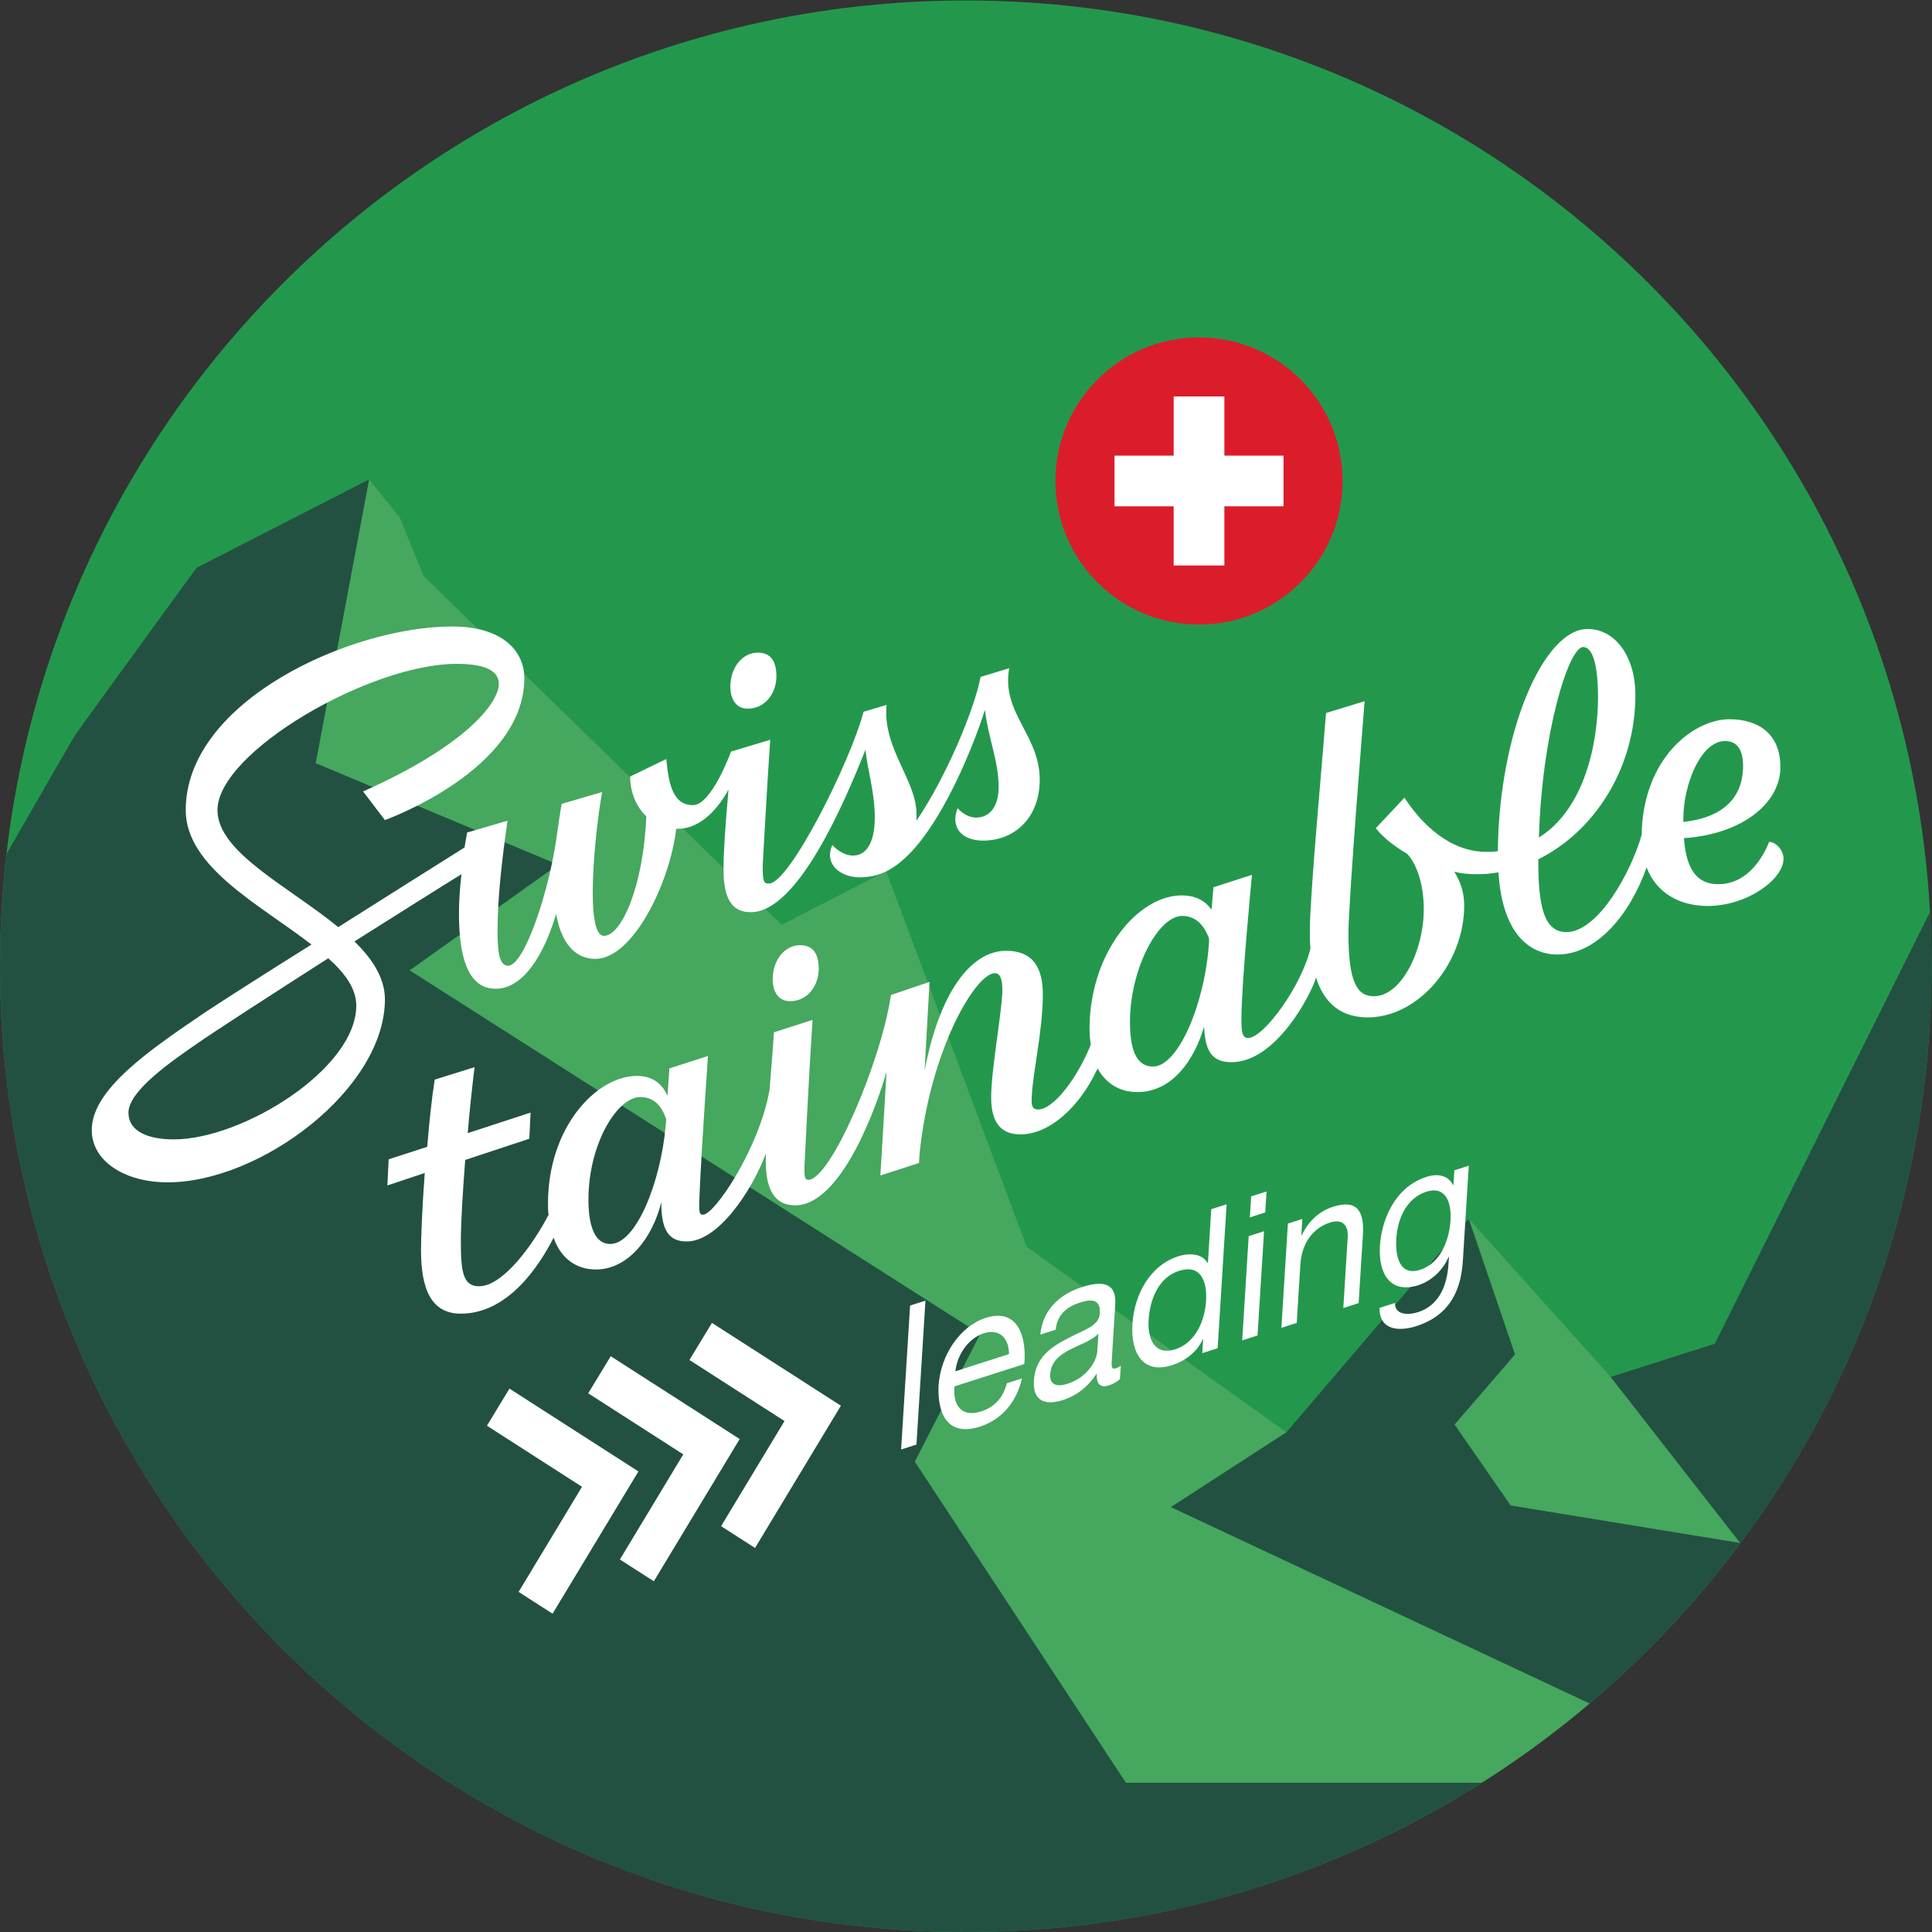 <?xml version="1.0" encoding="UTF-8" standalone="no"?>
<!-- Created with Inkscape (http://www.inkscape.org/) -->

<svg
   version="1.1"
   id="svg2"
   xml:space="preserve"
   width="261.248"
   height="261.248"
   viewBox="0 0 261.248 261.248"
   sodipodi:docname="44c115ecf7e8c9882e7ac8b219af43f7.eps"
   xmlns:inkscape="http://www.inkscape.org/namespaces/inkscape"
   xmlns:sodipodi="http://sodipodi.sourceforge.net/DTD/sodipodi-0.dtd"
   xmlns="http://www.w3.org/2000/svg"
   xmlns:svg="http://www.w3.org/2000/svg"><rect x="0" y="0" width="261.248" height="261.248" fill="#333333" stroke="none"/><defs
     id="defs6" /><sodipodi:namedview
     id="namedview4"
     pagecolor="#ffffff"
     bordercolor="#666666"
     borderopacity="1.0"
     inkscape:pageshadow="2"
     inkscape:pageopacity="0.0"
     inkscape:pagecheckerboard="0" /><g
     id="g8"
     inkscape:groupmode="layer"
     inkscape:label="ink_ext_XXXXXX"
     transform="matrix(1.333,0,0,-1.333,0,261.249)"><g
       id="g10"
       transform="scale(0.1)"><path
         d="M 1959.36,979.688 C 1959.36,438.621 1520.74,0.012 979.676,0.012 438.617,0.012 0,438.621 0,979.688 c 0,541.062 438.617,979.682 979.676,979.682 541.064,0 979.684,-438.62 979.684,-979.682 v 0"
         style="fill:#23984d;fill-opacity:1;fill-rule:nonzero;stroke:none"
         id="path12" /><path
         d="m 1532.41,432.602 232.9,-38.012 -130.29,167.262 -0.45,0.507 -144.68,161.129 46.92,-137.59 -61.31,-71.148 56.91,-82.148"
         style="fill:#46a75f;fill-opacity:1;fill-rule:nonzero;stroke:none"
         id="path14" /><path
         d="m 1187.83,431.031 117.1,75.899 -263.45,188.109 -142.578,381.071 -105.918,-54.38 -363.379,353.85 -23.992,59.11 -31.222,38.81 -54.168,-287.86 245.89,-102.95 L 415.473,975.527 994.215,606.559 927.961,477.148 1142.13,151.34 h 360.78 c 38.44,24.332 75.04,51.269 109.6,80.551 l -424.68,199.14"
         style="fill:#46a75f;fill-opacity:1;fill-rule:nonzero;stroke:none"
         id="path16" /><path
         d="m 1633.78,563.051 0.46,-0.492 131.07,-167.969 -232.88,38.058 -56.93,82.102 61.31,71.148 -46.92,137.59 -184.96,-216.558 -117.1,-75.899 424.68,-199.14 c 212.14,179.711 346.85,448 346.85,747.797 0,18.457 -0.55,36.782 -1.56,54.992 L 1739.49,596.75 1633.78,563.051"
         style="fill:#235141;fill-opacity:1;fill-rule:nonzero;stroke:none"
         id="path18" /><path
         d="m 979.676,0.012 c 192.414,0 371.854,55.508 523.234,151.328 h -360.78 l -214.169,325.808 66.254,129.411 -578.742,368.968 150.64,107.163 -245.89,102.95 54.168,287.86 -175.016,-89.6 c 0,0 -117.031,-160.53 -123.606,-170.53 C 73.106,1209.3 42.293,1155.76 6.629,1093.59 2.301,1056.22 0,1018.23 0,979.688 0,438.621 438.617,0.012 979.676,0.012"
         style="fill:#235141;fill-opacity:1;fill-rule:nonzero;stroke:none"
         id="path20" /><path
         d="m 1216.3,1617.61 c -80.44,0 -145.65,-65.22 -145.65,-145.66 0,-80.45 65.21,-145.66 145.65,-145.66 80.45,0 145.66,65.21 145.66,145.66 0,80.44 -65.21,145.66 -145.66,145.66"
         style="fill:#db1d2b;fill-opacity:1;fill-rule:nonzero;stroke:none"
         id="path22" /><path
         d="m 1242.02,1497.66 v 60.01 h -51.44 v -60.01 h -60 v -51.43 h 60 v -60.01 h 51.44 v 60.01 h 60.01 v 51.43 h -60.01 v 0"
         style="fill:#ffffff;fill-opacity:1;fill-rule:nonzero;stroke:none"
         id="path24" /><path
         d="m 596.93,742.801 c 0,57.461 29.675,104.179 52.406,104.179 17.047,0 23.359,-13.25 26.519,-22.73 l -0.632,-6.941 c -5.051,-56.2 -29.676,-119.34 -56.196,-119.34 -17.05,0 -22.097,21.472 -22.097,44.832 z m 549.32,180.59 c 0,53.031 28.42,107.329 53.04,107.329 15.79,0 23.37,-12.62 27.15,-22.73 v -3.78 c -3.78,-61.249 -30.94,-126.28 -56.82,-126.28 -18.31,0 -23.37,20.199 -23.37,45.461 z m 561.32,205.199 c 0,36.62 18.31,79.56 42.31,79.56 13.89,0 18.31,-11.36 18.31,-25.25 0,-31.57 -19.57,-52.41 -60.62,-56.83 0,0.63 0,1.26 0,2.52 z m -101.65,174.9 c 13.26,0 15.15,-32.83 15.15,-50.51 0,-46.09 -13.25,-113.65 -59.98,-142.69 3.16,106.7 30.3,193.2 44.83,193.2 z M 604.508,672.09 c 32.832,0 57.457,32.191 66.297,68.191 0,-28.422 7.574,-39.781 25.883,-39.781 31.574,0 65.671,50.512 80.191,89.031 0,-3.793 0,-6.953 0,-8.84 0,-27.152 8.844,-43.562 29.672,-43.562 47.359,0 83.351,102.281 92.82,135.75 l -6.308,-105.449 39.14,12.629 0.637,9.472 c 10.734,105.449 56.824,183.102 76.4,183.102 5.68,0 7.58,-6.942 7.58,-17.043 0,-19.578 -11.37,-80.82 -11.37,-108.61 0,-18.941 5.05,-37.871 29.68,-37.871 29.04,0 59.98,27.141 78.29,66.922 8.84,-15.781 22.73,-23.992 40.41,-23.992 34.72,0 57.46,31.563 67.56,66.301 1.27,-21.469 5.68,-35.988 27.78,-35.988 45.46,0 80.82,68.82 85.88,85.867 8.2,-26.52 25.88,-40.41 52.4,-40.41 51.78,0 97.87,54.933 97.87,113.651 0,13.89 -4.42,25.25 -10.1,34.1 7.57,-1.9 15.15,-2.52 23.35,-2.52 6.95,0 14.53,0.62 21.47,1.89 3.79,-60.62 30.32,-83.352 59.99,-83.352 40.41,0 73.88,41.672 90.29,88.392 9.47,-25.25 32.83,-39.14 61.88,-39.14 40.41,0 77.03,27.15 77.03,47.99 0,8.83 -8.2,17.05 -14.52,17.05 -5.68,-13.9 -20.83,-42.94 -51.78,-42.94 -25.88,0 -32.83,22.1 -34.72,46.73 58.72,3.79 97.86,35.35 97.86,71.97 0,34.73 -23.36,48.62 -51.77,48.62 -35.99,0 -87.77,-39.15 -89.03,-117.45 -10.1,-35.98 -43.57,-98.49 -76.4,-98.49 -23.36,0 -28.41,28.41 -28.41,72.61 v 1.26 c 56.19,27.78 98.5,91.56 98.5,166.7 0,37.88 -19.58,66.92 -48.62,66.92 -44.2,0 -89.66,-103.55 -90.93,-225.41 -3.78,-0.63 -7.57,-0.63 -11.99,-0.63 -36.62,0 -65.67,28.42 -82.71,54.93 l -29.05,-30.94 c 5.05,-6.95 16.41,-17.04 31.57,-25.88 8.21,-8.21 17.05,-27.78 17.05,-56.2 0,-42.303 -22.73,-88.4 -50.52,-88.4 -17.04,0 -25.88,13.89 -25.88,63.78 0,33.46 16.42,235.51 16.42,235.51 l -39.15,-12 c -3.16,-41.67 -16.42,-185.63 -16.42,-219.72 0,-6.95 0,-13.27 0.63,-18.949 -8.84,-37.883 -47.35,-90.922 -63.14,-90.922 -5.68,0 -6.94,4.422 -6.94,18.941 0,36 10.73,146.49 10.73,146.49 l -39.15,-12.63 c 0,0 -0.63,-10.1 -1.9,-22.73 -5.68,8.21 -15.15,14.52 -30.3,14.52 -44.2,0 -93.45,-58.087 -93.45,-135.751 0,-5.688 0.63,-11.368 1.26,-15.789 -13.25,-32.84 -37.25,-65.668 -53.66,-65.668 -5.06,0 -6.32,3.789 -6.32,8.207 0,25.269 11.36,69.461 11.36,108.613 0,27.148 -10.1,44.195 -37.24,44.195 -35.372,0 -67.567,-41.668 -82.723,-121.867 l 5.051,90.297 -39.145,-13.266 C 893.691,882.352 842.543,763 819.82,763 c -3.789,0 -3.789,4.43 -3.789,12.629 0,0 3.789,81.461 8.203,149.652 l -39.152,-12.633 c -1.254,-20.839 -3.148,-40.41 -4.414,-58.078 -10.105,-58.73 -55.563,-126.922 -67.563,-126.922 -3.156,0 -3.785,1.903 -3.785,8.84 0,23.992 8.84,152.172 8.84,152.172 l -39.148,-12.629 -1.895,-27.781 c -4.422,10.109 -13.262,20.199 -30.941,20.199 -41.039,0 -90.289,-51.769 -90.289,-129.437 0,-4.41 0,-8.203 0.633,-11.364 -15.79,-30.308 -46.094,-72.609 -70.719,-72.609 -16.418,0 -18.313,15.789 -18.313,45.461 0,18.941 1.895,49.879 4.422,82.711 l 65.031,21.469 1.266,26.531 -63.773,-20.852 c 1.894,22.731 4.418,46.102 6.949,66.93 l -40.41,-12.629 c -3.16,-20.199 -5.684,-44.191 -7.578,-68.18 l -39.149,-12.64 -1.262,-26.52 37.883,12.641 c -2.523,-34.102 -3.789,-64.41 -3.789,-78.301 0,-39.14 10.106,-64.398 40.41,-64.398 47.989,0 79.559,48.617 94.078,77.019 7.579,-21.461 23.364,-32.191 42.942,-32.191 z M 130.316,831.211 c 0,22.09 44.2,52.391 68.825,69.449 18.941,13.25 75.769,49.871 133.855,87.129 17.055,-15.156 28.414,-30.937 28.414,-47.988 0,-64.403 -115.547,-135.75 -185,-135.75 -26.519,0 -46.094,8.199 -46.094,27.16 z m 799.368,303.059 c 0,34.11 -34.727,66.94 -30.313,110.5 l -23.363,-6.94 c -13.258,-50.52 -75.133,-174.28 -95.969,-174.28 -5.684,0 -6.32,2.54 -6.32,18.95 0,0 4.426,80.82 7.582,126.91 l -39.778,-11.99 c 0,0 -19.574,-54.3 -38.519,-54.3 -20.207,0 -24.625,20.84 -27.149,46.72 l -36.621,-17.68 c 0,-15.15 5.684,-30.31 16.414,-40.41 -3.16,-73.24 -25.886,-121.23 -42.933,-121.23 -20.207,0 -8.844,107.97 -1.895,145.86 l -41.047,-12 c -1.89,-10.11 -3.152,-20.2 -4.418,-28.42 -7.574,-59.34 -33.46,-135.745 -49.878,-135.745 -8.84,0 -10.735,13.258 -10.735,35.355 0,34.1 4.422,71.98 10.102,111.76 l -41.039,-12 c -0.633,-5.04 -1.895,-10.1 -2.528,-15.15 -27.152,-17.05 -78.293,-49.25 -128.175,-80.82 -49.879,41.05 -122.493,75.77 -122.493,118.7 0,58.73 154.692,148.39 242.461,148.39 24.625,0 42.938,-5.06 42.938,-20.21 0,-20.2 -35.363,-63.77 -137.649,-109.23 l 22.102,-29.05 c 0,0 141.434,50.51 141.434,143.97 0,26.52 -20.84,52.4 -73.247,52.4 -102.918,0 -270.242,-75.77 -270.242,-186.27 0,-58.09 76.403,-96.6 127.547,-136.38 C 265.438,970.113 221.238,941.699 207.977,932.859 151.152,894.34 93.066,854.57 93.066,813.52 c 0,-31.571 33.461,-53.04 77.032,-53.04 94.078,0 220.363,94.711 220.363,185.641 0,21.465 -12.633,41.035 -30.941,58.719 44.195,27.78 85.871,54.3 108.601,68.2 -1.894,-15.79 -2.527,-29.06 -2.527,-40.42 0,-64.401 20.207,-75.768 37.254,-75.768 28.41,0 49.25,35.355 61.25,75.768 6.941,-37.882 25.882,-45.464 39.773,-45.464 38.516,0 75.774,77.664 82.086,131.964 h 1.895 c 22.734,0 41.043,20.84 51.14,39.78 -3.156,-36.62 -5.051,-61.87 -5.051,-80.82 0,-31.57 9.477,-43.57 27.786,-43.57 47.355,0 94.714,110.5 116.183,164.8 1.895,-19.57 9.469,-42.93 9.469,-68.82 0,-20.2 -5.684,-38.52 -22.102,-38.52 -10.101,0 -18.945,8.21 -20.839,10.74 -8.836,-18.32 6.949,-32.83 27.785,-32.83 11.996,0 23.359,3.16 32.832,9.46 42.937,26.53 80.183,116.81 94.082,160.38 3.153,-27.78 13.893,-51.77 13.893,-78.29 0,-20.21 -9.47,-30.94 -22.737,-30.94 -8.84,0 -15.152,5.68 -18.941,9.47 -7.575,-19.57 4.418,-32.83 25.89,-32.83 31.568,0 57.458,22.73 57.458,61.87 0,45.46 -39.15,67.56 -30.94,113.03 l -29.045,-8.85 c -6.317,-33.46 -35.36,-102.29 -65.031,-145.85 0,1.89 0,4.42 0,6.94 z M 758.57,1240.99 c 17.68,0 29.043,15.78 29.043,32.83 0,15.15 -5.679,23.99 -18.945,23.99 -15.152,0 -27.781,-14.52 -27.781,-34.73 0,-11.36 5.054,-22.09 17.683,-22.09 z m 42.938,-296.771 c 17.676,0 29.039,15.789 29.039,32.84 0,15.148 -5.684,23.991 -18.942,23.991 -15.152,0 -27.777,-14.527 -27.777,-34.726 0,-11.363 5.051,-22.105 17.68,-22.105 v 0"
         style="fill:#ffffff;fill-opacity:1;fill-rule:nonzero;stroke:none"
         id="path26" /><path
         d="m 923.215,635.5 15.574,4.98 -9.113,-146.031 -15.574,-4.98 9.113,146.031"
         style="fill:#ffffff;fill-opacity:1;fill-rule:nonzero;stroke:none"
         id="path28" /><path
         d="m 1023.53,586.23 c 0.11,16.27 -9.86,26.11 -25.436,21.129 -16.102,-5.16 -27.02,-21.879 -28.953,-38.539 z m 13.17,-24.652 c -5.67,-24.879 -21.29,-42.09 -42.716,-48.949 -30.207,-9.66 -43.027,9.281 -41.933,41.109 1.992,31.903 22.109,60.992 47.929,69.25 33.51,10.723 41.58,-20.976 39.07,-46.84 L 968.184,553.48 c -1.692,-18.582 6.621,-31.949 27.304,-25.339 13.012,4.16 22.212,13.711 25.832,28.519 l 15.38,4.918"
         style="fill:#ffffff;fill-opacity:1;fill-rule:nonzero;stroke:none"
         id="path30" /><path
         d="m 1114.22,607.02 c -12.71,-13.891 -47.26,-15.321 -48.88,-41.29 -0.71,-11.46 7.82,-12.742 17.34,-9.691 20.51,6.563 29.81,23.371 30.43,33.191 z m 21.88,-46.122 c -2.85,-2.707 -6.76,-4.968 -11.34,-6.429 -8.05,-2.578 -12.89,0.691 -12.16,12.14 -9.33,-14.199 -21.16,-22.8 -34.36,-27.019 -17.21,-5.512 -30.78,-1.629 -29.45,19.64 1.48,23.918 17.75,34.34 34.06,42.758 17.28,9.34 32.01,12.453 32.84,25.742 0.96,15.34 -10.25,13.969 -19.96,10.86 -13.18,-4.219 -23.17,-11.828 -24.87,-27.61 l -15.56,-4.968 c 2.54,26.468 21.06,41.418 42.3,48.218 17.03,5.442 35.26,7.071 33.72,-17.691 l -3.4,-54.398 c -0.51,-8.18 -0.74,-11.86 4.21,-10.282 1.46,0.473 3.14,1.411 4.82,2.539 l -0.85,-13.5"
         style="fill:#ffffff;fill-opacity:1;fill-rule:nonzero;stroke:none"
         id="path32" /><path
         d="m 1192.03,591.031 c 21.07,6.739 30.19,29.489 31.42,49.141 1.29,20.648 -5.92,37.387 -27.35,30.527 -21.24,-6.801 -29.64,-29.328 -30.92,-49.98 -1.24,-19.828 6.7,-36.129 26.85,-29.688 z m 43.16,1.168 -15.58,-4.98 0.89,14.32 -0.36,-0.117 c -5.85,-13.293 -18.08,-22.211 -31.26,-26.442 -29.12,-9.308 -41.98,11.829 -40.11,41.7 1.85,29.859 17.7,59.59 46.64,68.84 9.53,3.05 23.55,3.519 29.55,-6.79 l 0.36,0.11 3.4,54.422 15.58,4.976 -9.11,-146.039"
         style="fill:#ffffff;fill-opacity:1;fill-rule:nonzero;stroke:none"
         id="path34" /><path
         d="m 1283.46,729.922 -15.57,-4.992 1.33,21.281 15.56,4.98 z m -16.76,-24.012 15.57,4.981 -6.6,-105.743 -15.56,-4.976 6.59,105.738"
         style="fill:#ffffff;fill-opacity:1;fill-rule:nonzero;stroke:none"
         id="path36" /><path
         d="m 1306.46,718.641 14.65,4.691 -1.05,-16.773 0.36,0.121 c 7.41,15.191 18.23,24.66 31.97,29.058 24.89,7.973 31.59,-5.527 30.18,-28.226 l -4.34,-69.543 -15.55,-4.989 4.46,71.61 c 0.82,13.082 -6.01,18.922 -17.9,15.109 -18.87,-6.027 -28.91,-23.078 -30.1,-42.109 l -3.72,-59.719 -15.56,-4.973 6.6,105.743"
         style="fill:#ffffff;fill-opacity:1;fill-rule:nonzero;stroke:none"
         id="path38" /><path
         d="m 1471.42,721.711 c 1.16,18.609 -4.97,35.488 -24.56,29.219 -19.96,-6.379 -29.15,-27.168 -30.41,-47.418 -1.19,-19.024 3.71,-38.301 24.21,-31.742 20.51,6.57 29.52,30.089 30.76,49.941 z m 12.51,-41.109 c -2.16,-34.563 -17.16,-56.391 -47.19,-66 -17.77,-5.692 -37.76,-4.071 -37.24,18.546 l 15.56,4.981 c -0.24,-12.301 13.39,-12.559 23.46,-9.328 20.33,6.5 29.41,25.437 30.88,49.168 l 0.44,6.961 -0.37,-0.121 c -6.12,-14.59 -18.59,-24.797 -30.67,-28.668 -28.2,-9.02 -40.76,11.218 -38.97,40.058 1.57,24.949 14.29,59.289 47.25,69.84 11.91,3.813 22.16,1.27 27.11,-8.57 l 0.18,0.062 0.94,15.129 14.65,4.692 -6.03,-96.75"
         style="fill:#ffffff;fill-opacity:1;fill-rule:nonzero;stroke:none"
         id="path40" /><path
         d="m 647.613,467.199 -130.816,84.02 -22.836,-37.629 96.449,-61.949 -64.316,-106.621 34.429,-22.122 87.09,144.301 v 0"
         style="fill:#ffffff;fill-opacity:1;fill-rule:nonzero;stroke:none"
         id="path42" /><path
         d="m 750.348,500.078 -130.813,84.012 -22.84,-37.621 96.45,-61.949 -64.317,-106.629 34.434,-22.11 87.086,144.297 v 0"
         style="fill:#ffffff;fill-opacity:1;fill-rule:nonzero;stroke:none"
         id="path44" /><path
         d="m 853.016,533.879 -130.813,84.012 -22.84,-37.621 96.453,-61.95 -64.316,-106.629 34.426,-22.113 87.09,144.301 v 0"
         style="fill:#ffffff;fill-opacity:1;fill-rule:nonzero;stroke:none"
         id="path46" /></g></g></svg>
